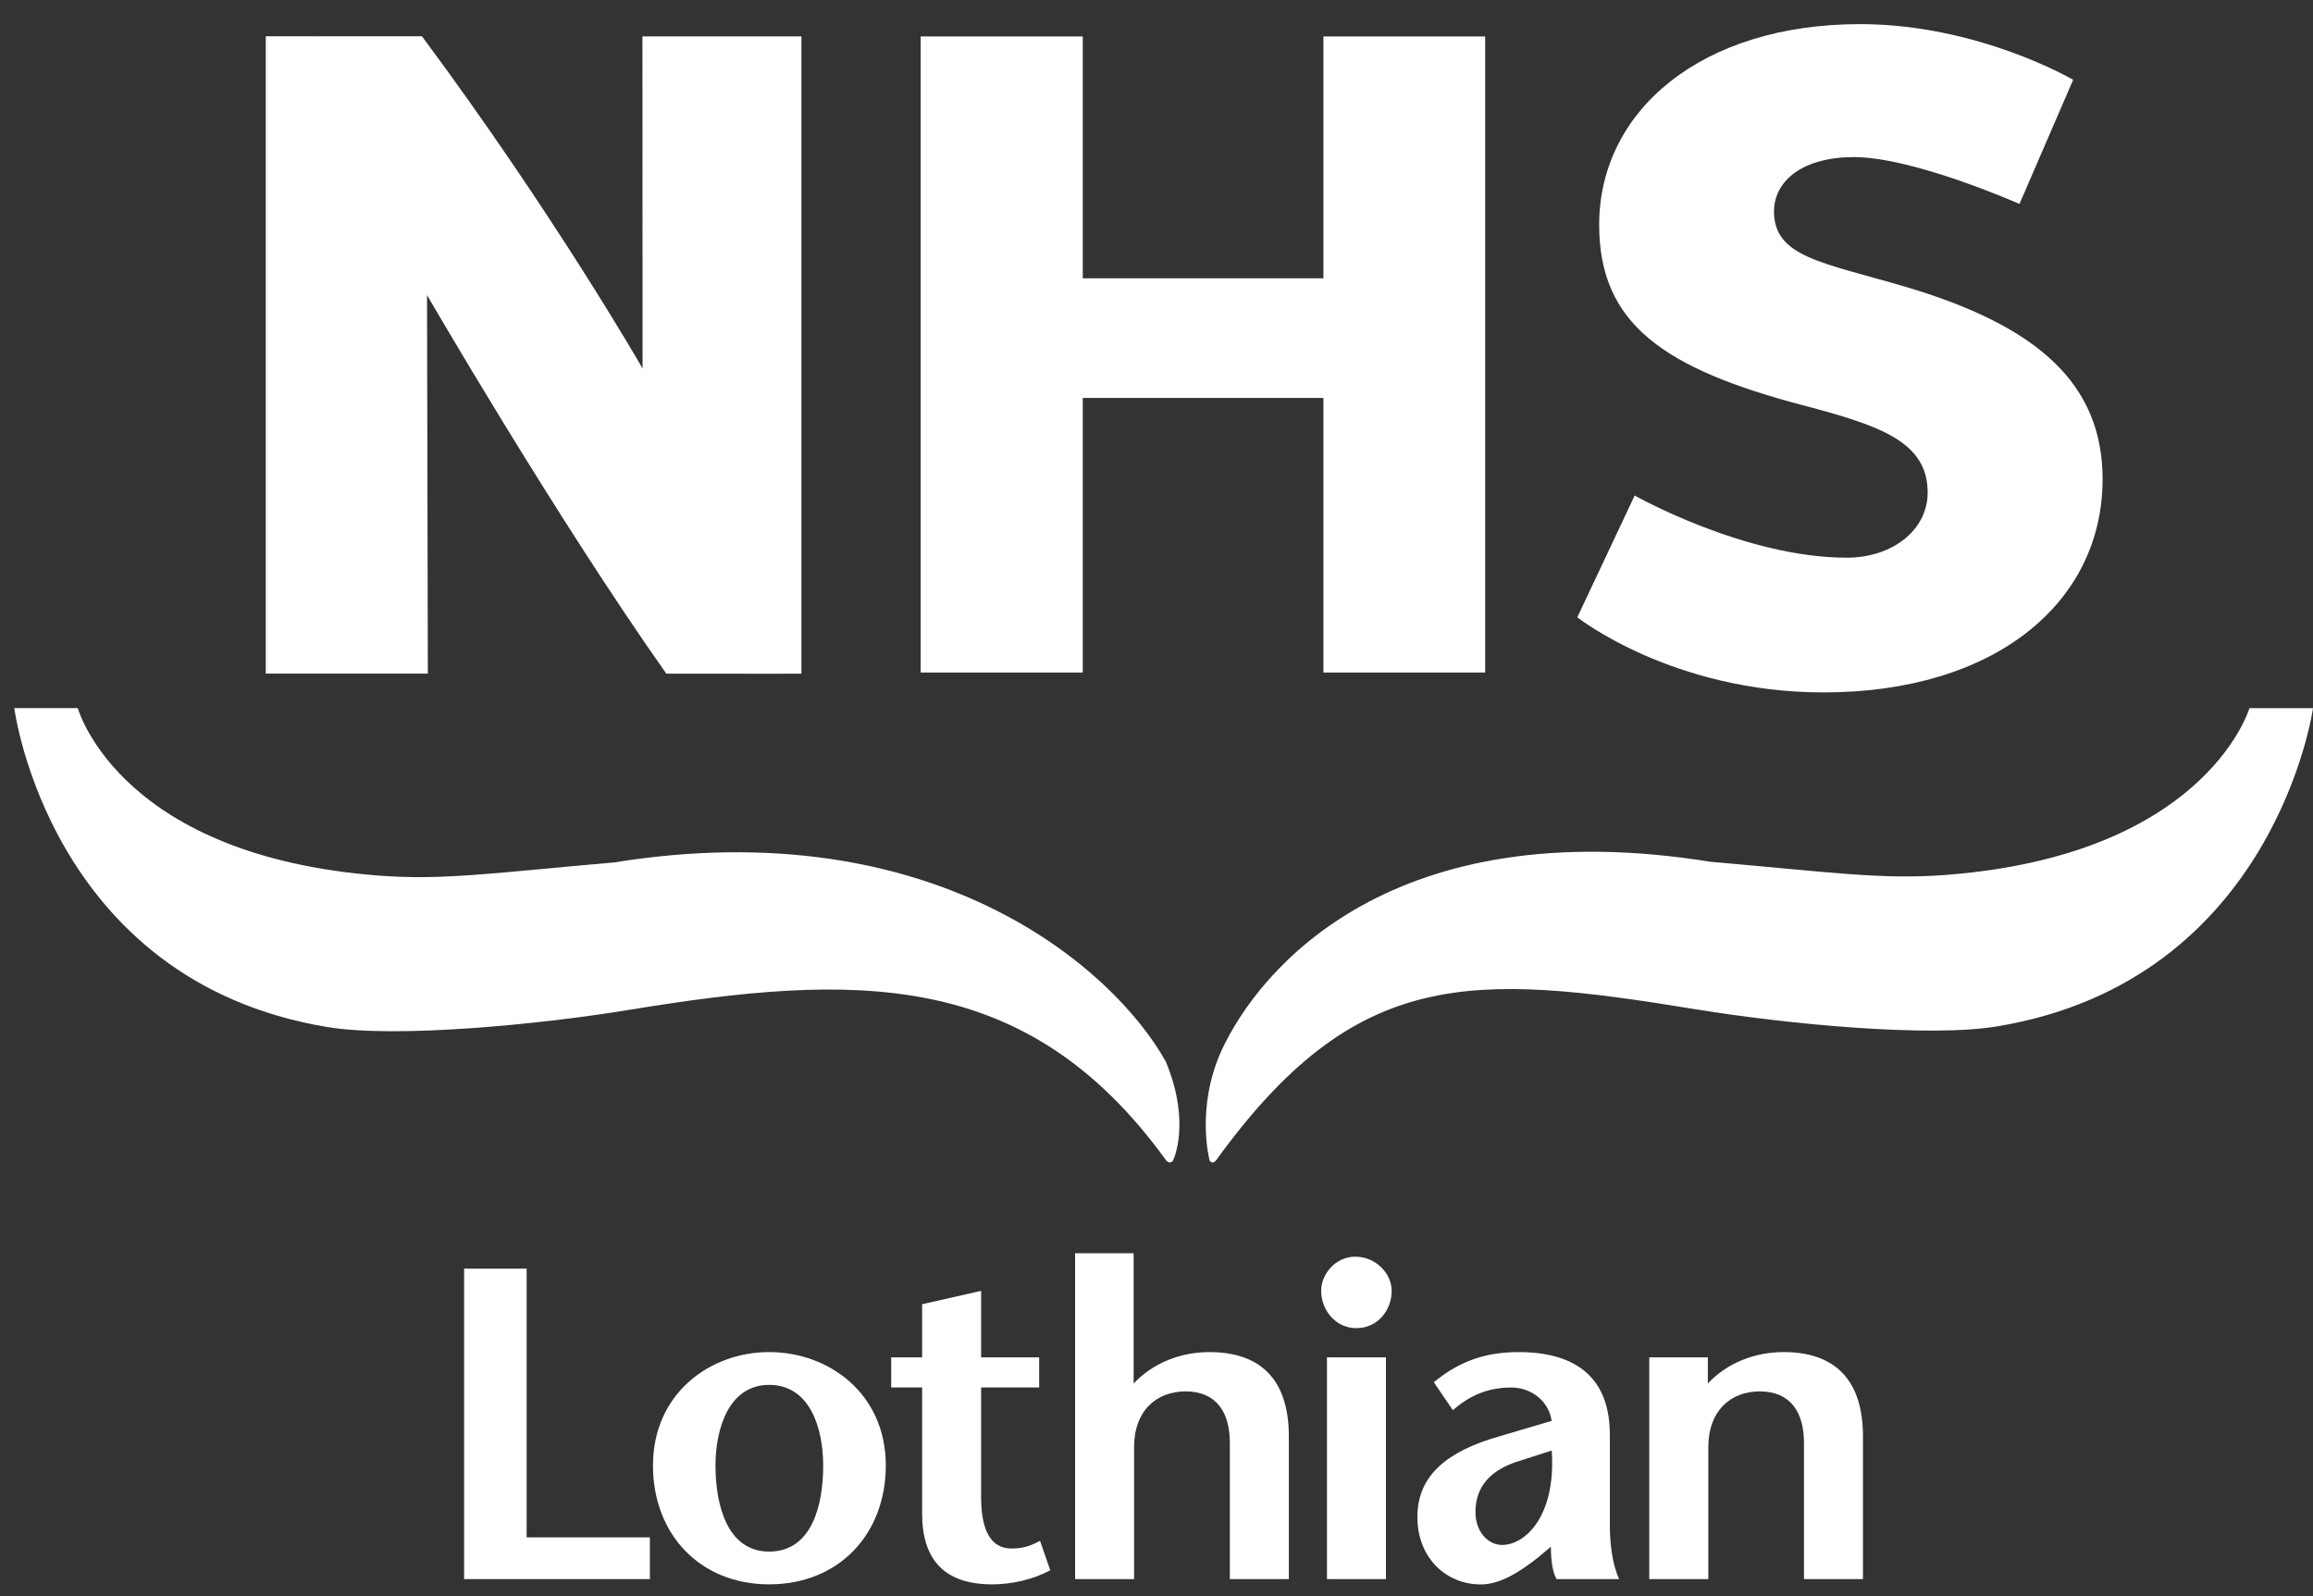 <?xml version="1.0" encoding="utf-8"?>
<!-- Generator: Adobe Illustrator 16.0.0, SVG Export Plug-In . SVG Version: 6.00 Build 0)  -->
<!DOCTYPE svg PUBLIC "-//W3C//DTD SVG 1.1//EN" "http://www.w3.org/Graphics/SVG/1.1/DTD/svg11.dtd">
<svg version="1.1" id="Layer_1" xmlns="http://www.w3.org/2000/svg" xmlns:xlink="http://www.w3.org/1999/xlink" x="0px" y="0px"
	 width="200px" height="138px" viewBox="0 0 200 138" enable-background="new 0 0 200 138" xml:space="preserve">
<rect x="0" y="0" width="200" height="138" fill="#333333" stroke="none"/>
<path fill="#FFFFFF" d="M164.672,24.771c-7.078-2.079-11.277-2.546-11.277-6.481c0-2.696,2.535-4.707,6.902-4.707
	c5.195,0,14.324,4.052,14.324,4.052l4.641-10.736c0,0-8.201-4.813-18.43-4.813c-13.721,0-22.555,7.487-22.555,17.358
	c0,8.567,5.594,12.421,17.57,15.586c6.73,1.771,10.834,3.162,10.834,7.56c0,3.244-3.059,5.631-6.988,5.631
	c-8.844,0-18.346-5.375-18.346-5.375l-4.961,10.528c0,0,8.205,6.496,21.295,6.496c14.861,0,24.125-7.793,24.125-18.438
	C181.803,33.187,176.213,28.17,164.672,24.771z"/>
<g>
	<path fill="#FFFFFF" d="M36.485,3.136c-6.683,0.008-13.505,0-13.505,0v55.112h14.015l-0.072-32.735
		c0,0,10.954,18.918,20.689,32.735c9.469,0.02,11.686,0,11.686,0v-55.1H55.55l0.012,28.713C55.566,31.861,47.877,18.46,36.485,3.136
		z"/>
</g>
<polygon fill="#FFFFFF" points="114.434,58.151 114.434,34.409 93.625,34.409 93.625,58.151 79.61,58.151 79.61,3.152 93.625,3.152 
	93.625,24.064 114.434,24.064 114.434,3.152 128.42,3.152 128.42,58.151 "/>
<g>
	<path fill="#FFFFFF" d="M100.813,91.81c-4.553-8.176-20.096-21.688-47.69-17.242c-10.484,0.914-14.839,1.568-20.387,1.139
		C10.758,74.014,6.937,61.889,6.722,61.228H1.236c0,0,3.018,23.583,27.05,27.573c5.89,0.979,18.158-0.18,26.086-1.48
		c19.475-3.185,34.389-3.695,46.46,13.011c0,0,0.16,0.179,0.294,0.179c0.248,0,0.311-0.179,0.311-0.179S103.01,97.127,100.813,91.81
		z"/>
	<path fill="#FFFFFF" d="M194.508,61.228c-0.213,0.661-4.271,12.733-26.238,14.422c-5.557,0.426-9.914-0.228-20.395-1.139
		c-27.359-4.403-38.945,9.082-42.293,16.414c-2.197,4.928-0.992,9.409-0.992,9.409s0.072,0.179,0.27,0.179
		c0.141,0,0.289-0.179,0.289-0.179c12.082-16.71,21.994-16.256,41.469-13.066c7.938,1.293,20.199,2.463,26.086,1.475
		C196.732,84.76,200,61.231,200,61.231h-5.492V61.228z"/>
</g>
<g>
	<polygon fill="#FFFFFF" points="40.131,109.696 45.537,109.696 45.537,132.929 56.194,132.929 56.194,136.539 40.131,136.539 	"/>
	<path fill="#FFFFFF" d="M66.507,136.992c6.022,0,10.086-4.334,10.086-10.276c0-6.209-4.911-9.807-10.086-9.807
		c-5.138,0-10.045,3.598-10.045,9.807C56.462,132.663,60.525,136.992,66.507,136.992z M66.507,134.159
		c-3.649,0-4.641-4.069-4.641-7.443c0-3.177,1.15-6.971,4.641-6.971c3.558,0,4.673,3.794,4.673,6.971
		C71.185,130.09,70.229,134.159,66.507,134.159z"/>
	<path fill="#FFFFFF" d="M84.833,117.366h5.022v2.6h-5.022v9.437c0,3.142,0.955,4.493,2.647,4.493c1.11,0,1.759-0.311,2.452-0.661
		l0.883,2.541c-1.496,0.804-3.331,1.217-5.023,1.217c-4.219,0-6.058-2.221-6.058-6.13v-10.896h-2.674v-2.6h2.674v-4.597l5.103-1.154
		v5.751H84.833z"/>
	<path fill="#FFFFFF" d="M98.023,119.623c1.731-1.831,4.147-2.714,6.555-2.714c4.486,0,6.865,2.45,6.865,7.284v12.346h-5.102
		v-11.774c0-2.686-1.186-4.457-3.83-4.457c-2.495,0-4.449,1.658-4.449,4.799v11.433h-5.1v-28.18h5.06V119.623L98.023,119.623z"/>
	<path fill="#FFFFFF" d="M114.238,111.615c0-1.456,1.234-2.954,2.957-2.954c1.764,0,3.141,1.457,3.141,2.954
		c0,1.647-1.184,3.225-3.064,3.225C115.473,114.835,114.238,113.263,114.238,111.615z M119.838,117.366v19.173h-5.098v-19.173
		H119.838z"/>
	<path fill="#FFFFFF" d="M134.104,133.736c0,1.027,0.104,2.143,0.49,2.803h5.408c-0.609-1.346-0.803-3.144-0.803-4.682v-7.816
		c0-5.986-4.336-7.132-7.863-7.132c-2.643,0-4.986,0.644-7.357,2.607l1.645,2.411c1.336-1.15,2.881-1.955,5.059-1.955
		c1.65,0,3.223,1.106,3.486,2.883l-4.52,1.338c-4.453,1.271-7.092,3.334-7.092,6.979c0,3.535,2.492,5.827,5.482,5.827
		c1.762,0,3.48-1.181,4.906-2.292L134.104,133.736z M134.176,125.418c0.385,5.628-2.262,8.167-4.291,8.167
		c-1.23,0-2.305-1.15-2.305-2.841c0-2.186,1.273-3.646,3.76-4.411L134.176,125.418z"/>
	<path fill="#FFFFFF" d="M147.672,119.623c1.727-1.831,4.139-2.714,6.555-2.714c4.482,0,6.859,2.45,6.859,7.284v12.346h-5.1v-11.774
		c0-2.686-1.186-4.457-3.832-4.457c-2.484,0-4.438,1.658-4.438,4.799v11.433h-5.107v-19.173h5.063V119.623L147.672,119.623z"/>
</g>
</svg>
